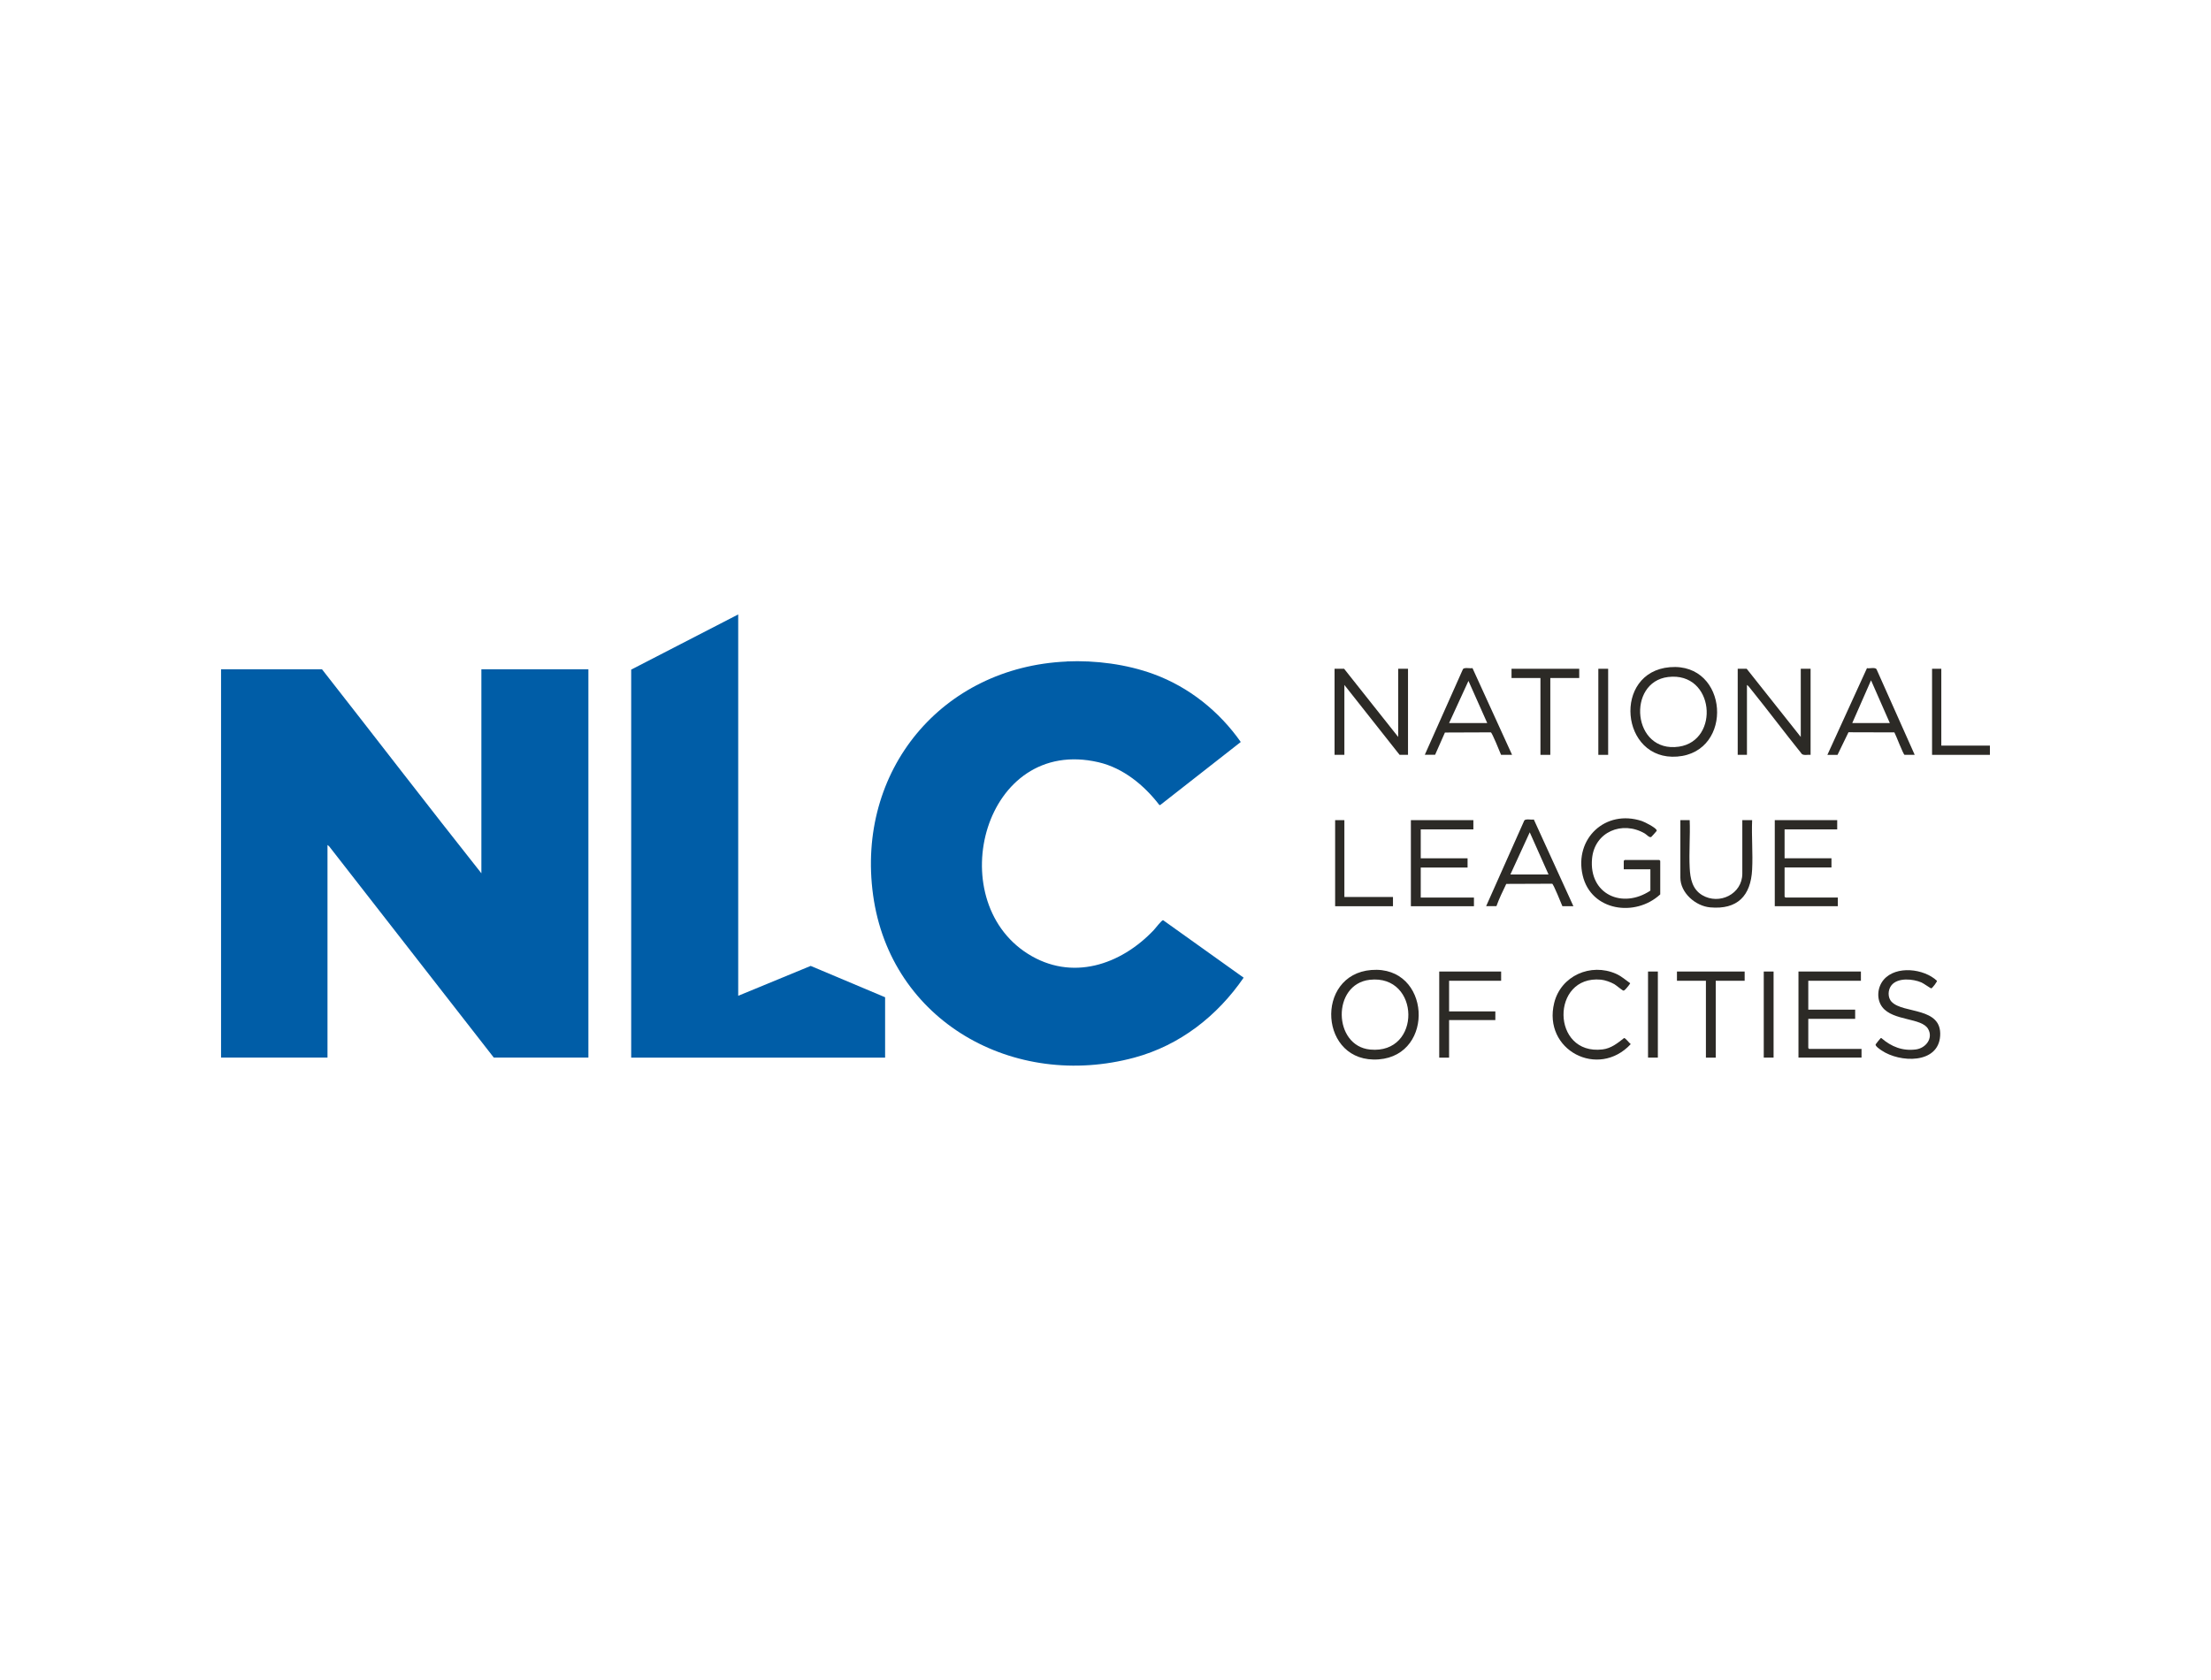 <?xml version="1.0" encoding="UTF-8"?>
<svg id="Layer_1" data-name="Layer 1" xmlns="http://www.w3.org/2000/svg" viewBox="0 0 500 380">
  <defs>
    <style>
      .cls-1 {
        fill: #005da7;
      }

      .cls-2 {
        fill: #2c2a26;
      }
    </style>
  </defs>
  <path class="cls-1" d="M108.86,197.53v-46.14h24.2v87.83h-21.39l-37.22-47.77-.39-.33v48.1h-24.07v-87.83h22.83c12.04,15.36,23.92,30.85,36.04,46.14Z"/>
  <path class="cls-1" d="M241.21,149.61c6.48-.29,13.59.63,19.68,2.87,8.01,2.94,14.82,8.41,19.7,15.35l-18.24,14.28-.19-.05c-3.41-4.45-8.17-8.36-13.75-9.65-25.88-6-35.53,30.93-16,43.31,9.94,6.3,21.02,2.57,28.52-5.36.34-.36,1.76-2.23,2.09-2.23l18.22,13.01c-5.96,8.67-14.41,15.29-24.67,18.07-27.23,7.38-55.2-8.13-59.13-36.77-3.85-28.07,15.47-51.55,43.77-52.81Z"/>
  <polygon class="cls-1" points="166.94 225.24 183.33 218.48 200.16 225.57 200.16 239.23 142.74 239.23 142.74 151.46 166.94 138.98 166.94 225.24"/>
  <polygon class="cls-2" points="316.19 166.69 316.19 151.27 318.41 151.27 318.41 170.74 316.51 170.74 304.02 154.93 304.02 170.74 301.8 170.74 301.8 151.27 303.96 151.27 316.19 166.69"/>
  <path class="cls-2" d="M377.64,150.91c13.27-1.1,14.55,19.21,1.66,20.22s-14.69-19.13-1.66-20.22ZM377.24,153.13c-9.42,1.13-8.12,17.29,2.43,15.76,9.35-1.36,8.06-17.02-2.43-15.76Z"/>
  <path class="cls-2" d="M310.14,219.4c13.4-1.04,14.47,19.24,1.66,20.22-13.46,1.03-14.6-19.21-1.66-20.22ZM309.75,221.62c-8.59.98-8.31,14.97.1,15.78,11.7,1.13,11.37-17.08-.1-15.78Z"/>
  <path class="cls-2" d="M395,151.27l12.23,15.42v-15.42h2.22v19.47c-.6-.08-1.5.19-1.97-.19-3.89-4.83-7.61-9.81-11.51-14.64-.27-.34-.55-.75-.91-.99v15.81h-2.09v-19.47h2.03Z"/>
  <path class="cls-2" d="M373.22,201.46v-4.84h-6.02v-1.9s.18-.2.2-.2h7.85s.2.18.2.2v7.58c-5.62,5.21-15.66,3.8-17.54-4.3-1.94-8.3,5.14-15,13.35-12.3.68.22,3.05,1.44,3.35,2.02.1.19.03.19-.06.33-.09.12-1.04,1.2-1.12,1.25-.41.27-1.04-.52-1.47-.77-5.1-2.98-11.37-.38-11.93,5.68-.75,8.07,6.86,11.47,13.19,7.24Z"/>
  <path class="cls-2" d="M420.83,219.75v2.09h-11.9v6.53h10.6v2.09h-10.6v6.6s.18.2.2.2h11.84v1.96h-14.26v-19.47h14.13Z"/>
  <path class="cls-2" d="M415.47,185.51v2.09h-11.9v6.53h10.6v2.09h-10.6v6.6s.18.2.2.2h11.84v1.96h-14.26v-19.47h14.13Z"/>
  <polygon class="cls-2" points="333.19 185.51 333.19 187.6 321.29 187.6 321.29 194.14 331.88 194.14 331.88 196.23 321.29 196.23 321.29 203.02 333.32 203.02 333.32 204.98 319.06 204.98 319.06 185.51 333.19 185.51"/>
  <path class="cls-2" d="M336.07,204.98l8.64-19.4c.31-.43,1.62-.1,2.15-.22l8.95,19.61h-2.49c-.27-.64-2-4.97-2.31-5.08l-10.38.04c-.78,1.64-1.62,3.32-2.22,5.03h-2.35ZM341.56,197.8h8.63l-4.25-9.54-4.38,9.54Z"/>
  <path class="cls-2" d="M322.2,170.74l8.64-19.4c.31-.43,1.62-.1,2.15-.22l8.95,19.61h-2.49c-.27-.64-2-4.97-2.31-5.08l-10.38.04-2.22,5.03h-2.35ZM327.7,163.55h8.63l-4.25-9.54-4.38,9.54Z"/>
  <path class="cls-2" d="M433,170.74h-2.29c-.28,0-1.97-4.5-2.31-5.08l-10.38-.03-2.48,5.11h-2.29l8.95-19.61c.55.13,1.79-.25,2.15.22l8.65,19.4ZM427.37,163.55l-4.25-9.67-4.25,9.67h8.5Z"/>
  <path class="cls-2" d="M427.81,226.63c2.63,2.71,11.38,1.08,10.94,7.69-.43,6.4-9.13,6.07-13.23,3.29-.32-.21-1.5-.99-1.36-1.38.03-.08,1.04-1.34,1.12-1.39.06-.04.1-.07.17-.04,2.25,1.95,4.8,2.98,7.84,2.57,2.19-.3,3.95-2.5,2.74-4.63-1.46-2.57-7.93-1.78-10.36-4.94-1.38-1.8-1.13-4.52.32-6.21,2.8-3.26,9.1-2.51,12.04.26.07.16-1.05,1.71-1.31,1.71-.13,0-1.73-1.14-2.2-1.34-1.9-.81-5.29-1.16-6.76.61-.86,1.05-.92,2.81.04,3.81Z"/>
  <path class="cls-2" d="M382.11,185.51c.14,3.56-.18,7.25,0,10.79.12,2.43.59,4.84,2.84,6.18,3.85,2.28,9.06-.24,9.06-4.88v-12.09h2.22c-.15,3.68.19,7.51,0,11.18-.3,5.94-3.33,9.1-9.49,8.55-3.3-.29-6.74-3.28-6.74-6.73v-13h2.09Z"/>
  <path class="cls-2" d="M368.64,222.37c.07.1-.7,1.02-.85,1.18s-.44.52-.65.52c-.23,0-1.65-1.22-2.07-1.46-.83-.47-2.09-.93-3.03-1.02-11.39-1.06-11.3,17.17.36,15.78,1.95-.23,3.4-1.42,4.88-2.58.31,0,1.18,1.15,1.5,1.38-7.34,7.9-19.94,1.38-17.31-9.32,1.51-6.15,8.28-9.12,14-6.58,1.23.55,2.12,1.38,3.18,2.12Z"/>
  <polygon class="cls-2" points="339.47 219.75 339.47 221.84 327.7 221.84 327.7 228.77 338.16 228.77 338.16 230.73 327.7 230.73 327.7 239.23 325.47 239.23 325.47 219.75 339.47 219.75"/>
  <polygon class="cls-2" points="357.13 151.27 357.13 153.36 350.59 153.36 350.59 170.74 348.36 170.74 348.36 153.36 341.82 153.36 341.82 151.27 357.13 151.27"/>
  <polygon class="cls-2" points="394.54 219.75 394.54 221.84 388 221.84 388 239.23 385.78 239.23 385.78 221.84 379.23 221.84 379.23 219.75 394.54 219.75"/>
  <polygon class="cls-2" points="304.02 185.51 304.02 202.89 315.01 202.89 315.01 204.98 301.93 204.98 301.93 185.51 304.02 185.51"/>
  <polygon class="cls-2" points="439.01 151.27 439.01 168.65 450 168.65 450 170.74 436.92 170.74 436.92 151.27 439.01 151.27"/>
  <rect class="cls-2" x="398.86" y="219.75" width="2.22" height="19.47"/>
  <rect class="cls-2" x="372.69" y="219.75" width="2.22" height="19.47"/>
  <rect class="cls-2" x="361.45" y="151.27" width="2.22" height="19.47"/>
</svg>